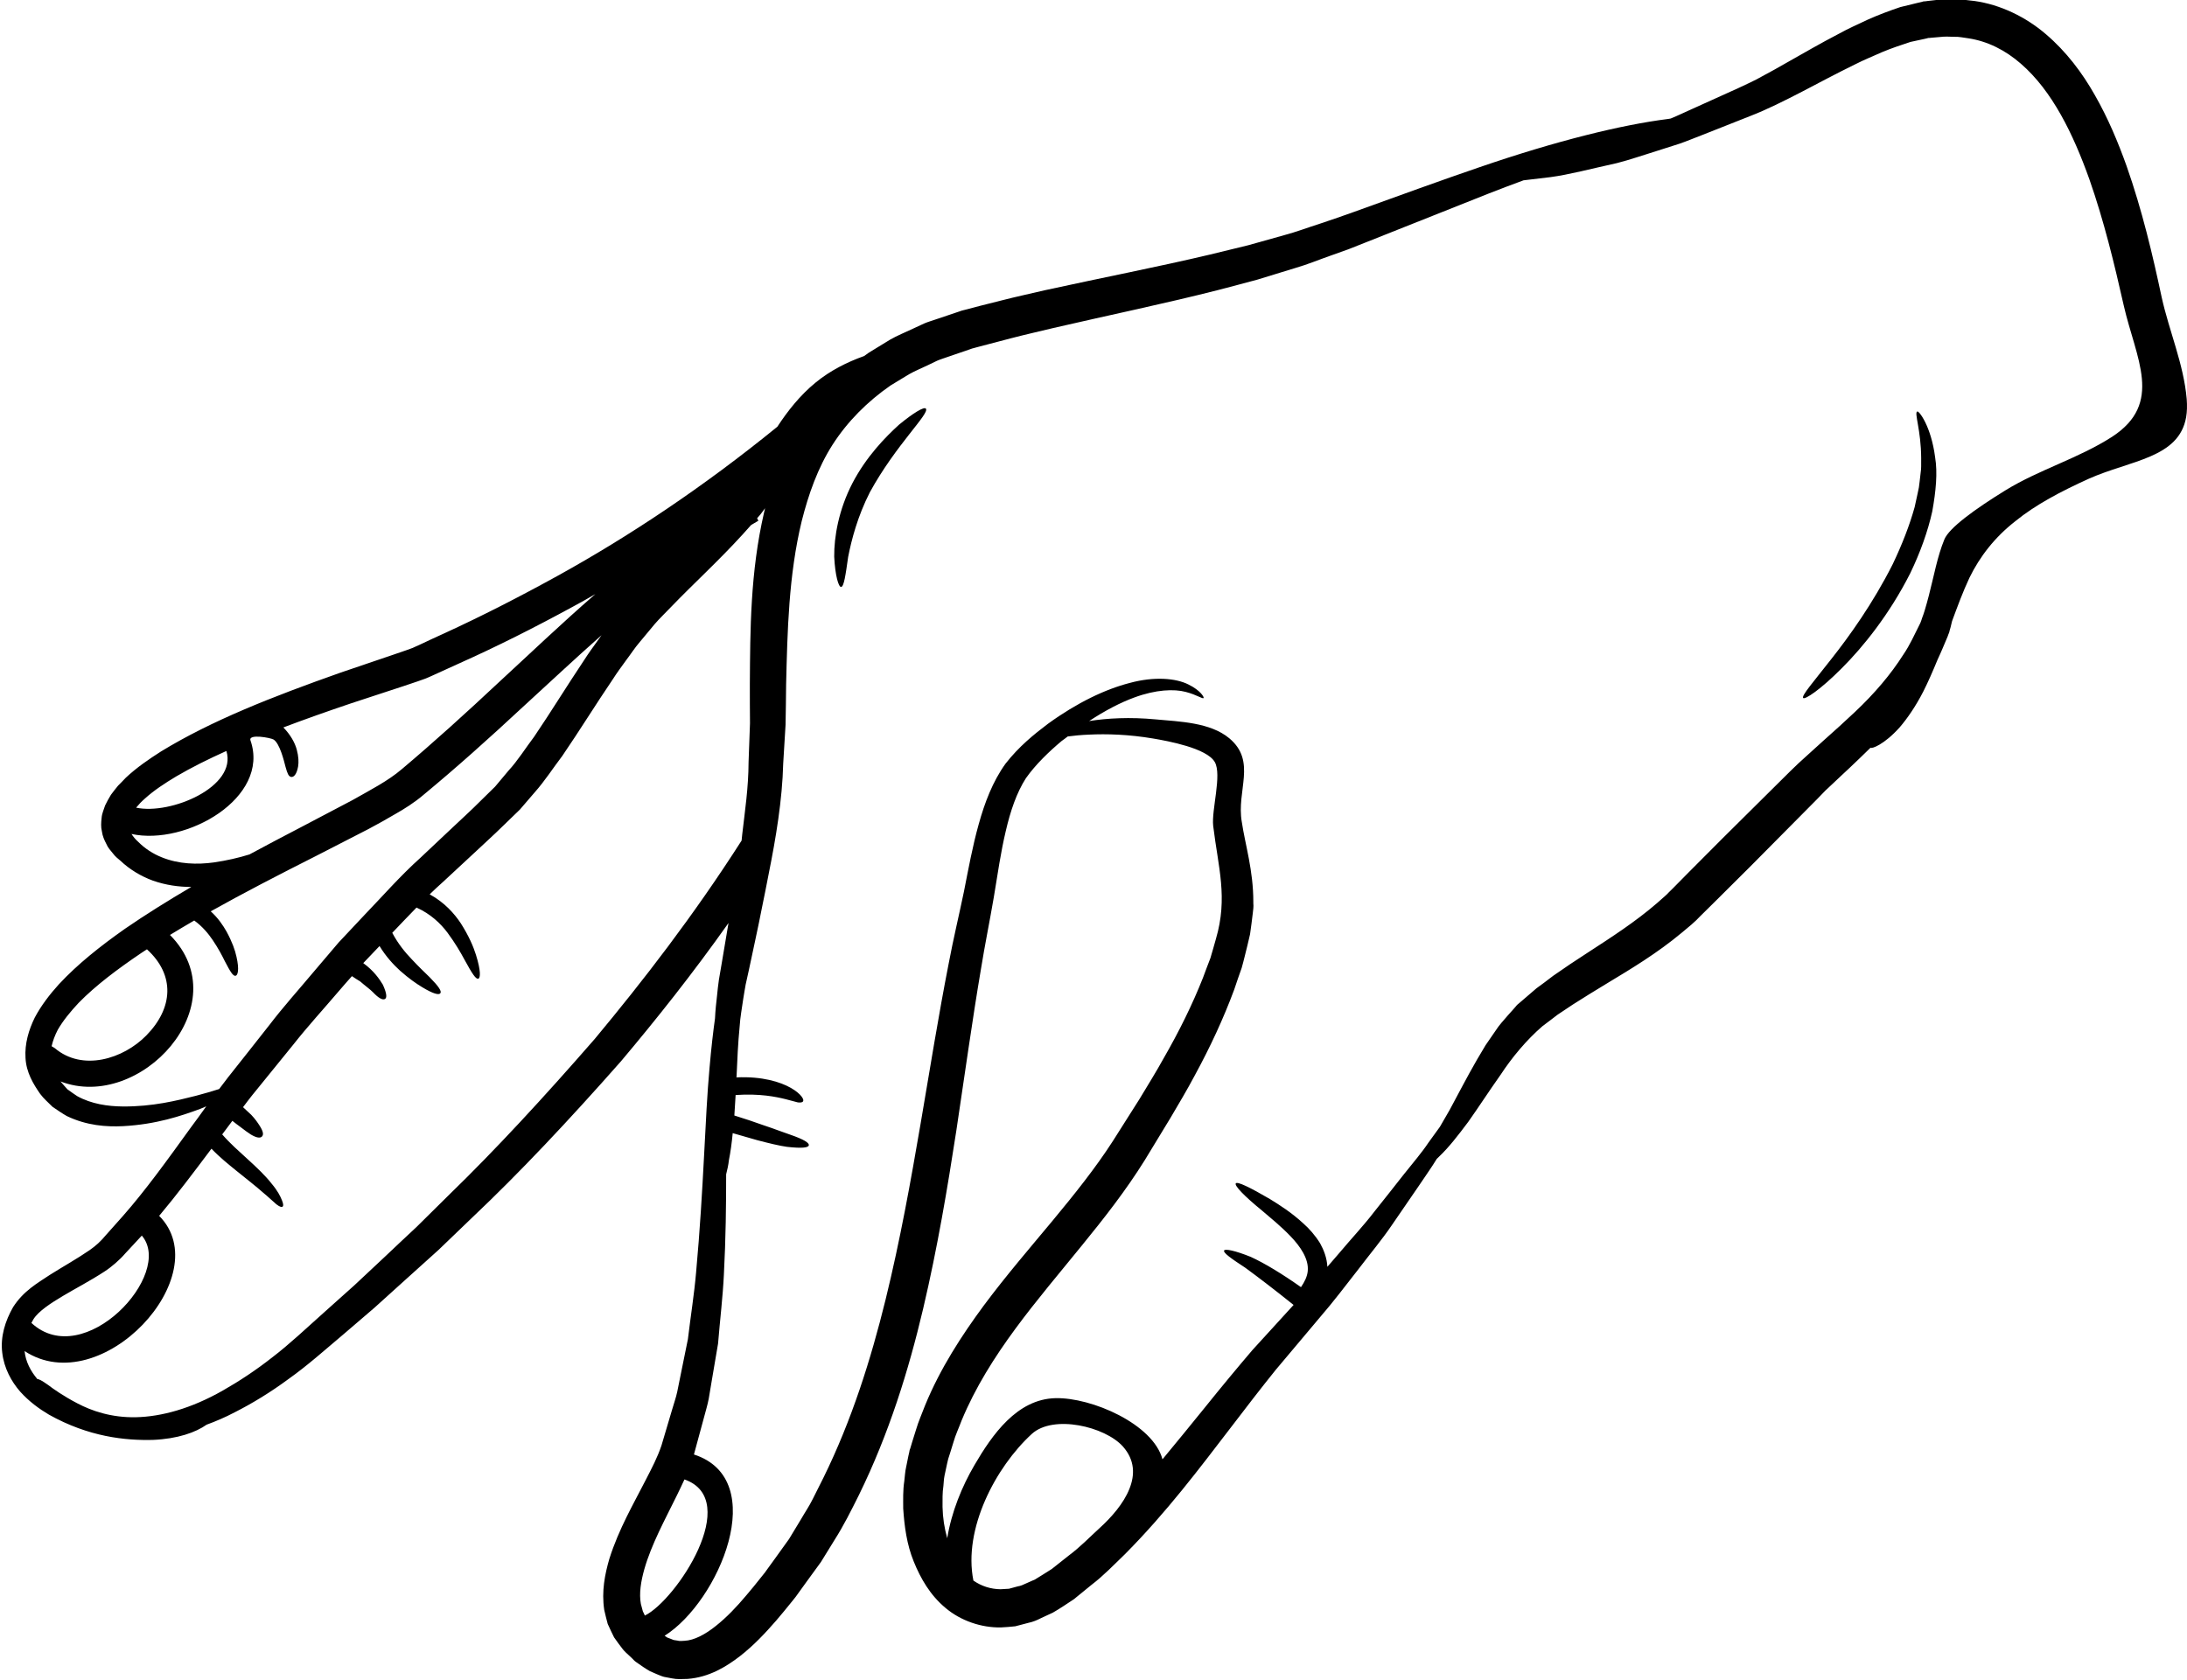 <?xml version="1.0" encoding="UTF-8"?><svg xmlns="http://www.w3.org/2000/svg" xmlns:xlink="http://www.w3.org/1999/xlink" height="92.3" preserveAspectRatio="xMidYMid meet" version="1.0" viewBox="3.9 17.9 120.1 92.3" width="120.1" zoomAndPan="magnify"><g id="change1_1"><path d="M 5.625 90.57 C 8.516 93.25 13.492 87.879 11.688 85.773 C 11.379 86.105 11.07 86.434 10.77 86.762 C 10.488 87.094 10.023 87.5 9.633 87.75 C 8.824 88.277 8.059 88.668 7.359 89.086 C 6.676 89.492 6.004 89.934 5.734 90.371 C 5.695 90.438 5.664 90.5 5.625 90.57 Z M 11.934 74.781 C 13.41 73.277 13.527 71.465 11.969 70.047 C 11.875 70.109 11.773 70.176 11.676 70.238 C 10.352 71.133 9.156 72.031 8.219 72.988 C 7.762 73.477 7.363 73.965 7.074 74.465 C 6.914 74.773 6.801 75.078 6.734 75.371 C 6.793 75.406 6.855 75.438 6.914 75.48 C 8.426 76.762 10.66 76.078 11.934 74.781 Z M 11.375 62.266 C 13.273 62.672 16.938 61.117 16.332 59.152 C 15.352 59.594 14.426 60.051 13.582 60.547 C 12.949 60.926 12.344 61.324 11.863 61.762 C 11.676 61.922 11.516 62.094 11.375 62.266 Z M 36.594 50.535 C 36.203 50.762 35.805 50.988 35.41 51.199 C 33.254 52.375 31.172 53.422 29.137 54.332 C 28.629 54.566 28.129 54.789 27.633 55.016 C 27.504 55.074 27.395 55.125 27.254 55.18 C 27.098 55.238 26.957 55.289 26.836 55.328 C 26.578 55.418 26.32 55.504 26.07 55.586 C 25.082 55.906 24.117 56.23 23.18 56.535 C 21.883 56.973 20.645 57.41 19.461 57.859 C 19.848 58.258 20.09 58.688 20.195 59.07 C 20.301 59.461 20.309 59.773 20.27 60.008 C 20.188 60.469 20.016 60.598 19.891 60.578 C 19.75 60.559 19.68 60.387 19.582 60.031 C 19.492 59.68 19.262 58.734 18.922 58.523 C 18.762 58.426 17.52 58.195 17.656 58.574 C 18.746 61.723 14.121 64.367 11.121 63.711 C 11.215 63.855 11.324 63.996 11.484 64.137 C 11.867 64.523 12.312 64.805 12.781 64.992 C 13.711 65.371 14.727 65.402 15.652 65.273 C 16.344 65.172 17 65.023 17.598 64.836 C 18.523 64.336 19.473 63.836 20.465 63.32 C 21.375 62.844 22.305 62.352 23.27 61.844 C 24.207 61.309 25.199 60.809 25.969 60.148 C 27.703 58.688 29.48 57.078 31.34 55.336 C 32.996 53.812 34.711 52.168 36.594 50.535 Z M 36.742 53.062 C 36.805 52.973 36.871 52.883 36.934 52.793 C 35.43 54.121 34.012 55.457 32.625 56.723 C 30.762 58.457 28.938 60.09 27.133 61.582 C 26.926 61.762 26.637 61.973 26.379 62.145 C 26.121 62.312 25.867 62.473 25.613 62.613 C 25.113 62.91 24.621 63.18 24.133 63.441 C 23.156 63.945 22.203 64.434 21.281 64.906 C 19.191 65.961 17.25 66.965 15.473 67.961 C 15.875 68.324 16.148 68.73 16.344 69.078 C 16.648 69.637 16.809 70.094 16.887 70.457 C 17.051 71.176 16.957 71.473 16.84 71.5 C 16.699 71.531 16.551 71.285 16.242 70.691 C 16.094 70.387 15.891 70 15.586 69.547 C 15.344 69.188 15.016 68.789 14.566 68.465 C 14.109 68.73 13.668 68.992 13.234 69.258 C 17.031 73.086 11.586 78.988 7.223 77.305 C 7.34 77.453 7.48 77.59 7.598 77.734 C 7.781 77.863 7.961 78 8.141 78.113 C 8.926 78.547 9.824 78.672 10.633 78.68 C 12.281 78.695 13.629 78.352 14.656 78.094 C 15.152 77.961 15.574 77.84 15.934 77.723 C 16.102 77.504 16.262 77.285 16.434 77.066 C 17.168 76.145 17.918 75.188 18.695 74.203 C 19.461 73.199 20.328 72.238 21.184 71.215 C 21.613 70.707 22.055 70.188 22.5 69.668 C 22.969 69.168 23.445 68.66 23.934 68.141 C 24.914 67.125 25.867 66.027 26.984 65.023 C 27.523 64.516 28.074 63.996 28.633 63.469 C 29.18 62.949 29.797 62.395 30.297 61.887 C 30.562 61.633 30.824 61.375 31.09 61.109 C 31.332 60.82 31.578 60.531 31.82 60.238 C 32.336 59.68 32.758 58.996 33.234 58.367 C 34.141 57.031 35.008 55.613 35.984 54.152 C 36.215 53.789 36.477 53.43 36.742 53.062 Z M 39.312 106.645 C 41.027 105.809 44.688 100.289 41.488 99.168 C 41.348 99.469 41.207 99.77 41.066 100.055 C 40.402 101.406 39.672 102.738 39.285 104.094 C 39.094 104.77 38.988 105.438 39.094 106.008 C 39.133 106.137 39.168 106.277 39.203 106.414 C 39.238 106.488 39.281 106.566 39.312 106.645 Z M 45.863 46.035 C 45.875 45.965 45.895 45.887 45.914 45.816 C 45.824 45.93 45.746 46.055 45.656 46.164 C 45.594 46.234 45.535 46.297 45.477 46.367 L 45.547 46.504 C 45.406 46.582 45.277 46.664 45.145 46.742 C 44.988 46.914 44.828 47.094 44.676 47.266 C 43.363 48.707 41.984 49.961 40.762 51.23 C 40.461 51.551 40.133 51.855 39.855 52.18 C 39.586 52.508 39.312 52.832 39.043 53.156 C 38.766 53.473 38.535 53.84 38.281 54.172 C 38.031 54.516 37.781 54.855 37.551 55.215 C 36.605 56.609 35.715 58.055 34.777 59.426 C 34.262 60.102 33.82 60.797 33.262 61.426 C 32.984 61.742 32.719 62.055 32.449 62.371 C 32.156 62.66 31.852 62.949 31.562 63.23 C 30.961 63.82 30.426 64.297 29.867 64.824 C 29.32 65.332 28.777 65.84 28.242 66.332 C 27.984 66.559 27.742 66.789 27.496 67.027 C 28.309 67.469 28.852 68.086 29.207 68.621 C 29.648 69.316 29.895 69.895 30.035 70.344 C 30.316 71.242 30.285 71.621 30.168 71.66 C 30.035 71.703 29.836 71.402 29.406 70.613 C 29.195 70.219 28.906 69.719 28.48 69.141 C 28.102 68.633 27.547 68.102 26.773 67.754 C 26.32 68.215 25.879 68.684 25.441 69.141 C 25.762 69.746 26.148 70.215 26.504 70.586 C 26.902 71.012 27.238 71.332 27.496 71.582 C 28.004 72.098 28.164 72.352 28.082 72.461 C 28.004 72.566 27.711 72.508 27.074 72.121 C 26.758 71.93 26.355 71.652 25.871 71.223 C 25.512 70.895 25.102 70.457 24.742 69.867 C 24.441 70.18 24.145 70.496 23.848 70.805 C 24.434 71.227 24.742 71.691 24.926 71.992 C 25.16 72.508 25.148 72.727 25.031 72.781 C 24.91 72.84 24.695 72.738 24.383 72.406 C 24.223 72.242 23.965 72.062 23.68 71.812 C 23.539 71.73 23.387 71.629 23.227 71.52 C 22.98 71.793 22.738 72.078 22.5 72.352 C 21.645 73.355 20.785 74.293 20.016 75.27 C 19.23 76.238 18.473 77.176 17.734 78.082 C 17.566 78.293 17.406 78.508 17.246 78.719 C 17.41 78.871 17.566 79.016 17.695 79.137 C 17.914 79.367 18.055 79.574 18.156 79.734 C 18.363 80.055 18.383 80.234 18.285 80.332 C 18.191 80.426 18.004 80.414 17.68 80.223 C 17.52 80.125 17.328 79.977 17.09 79.797 C 16.961 79.703 16.816 79.594 16.66 79.469 C 16.473 79.723 16.289 79.965 16.102 80.215 C 16.551 80.73 17.027 81.141 17.43 81.512 C 18.035 82.059 18.504 82.516 18.812 82.914 C 19.141 83.301 19.301 83.621 19.383 83.832 C 19.469 84.043 19.469 84.148 19.41 84.188 C 19.352 84.223 19.242 84.18 19.074 84.051 C 18.91 83.914 18.684 83.691 18.324 83.391 C 17.977 83.082 17.488 82.703 16.852 82.188 C 16.461 81.867 15.992 81.5 15.512 81 C 14.539 82.297 13.602 83.543 12.641 84.688 C 15.871 87.945 9.473 94.883 5.25 92.117 C 5.309 92.699 5.578 93.211 5.953 93.656 C 6.027 93.648 6.203 93.738 6.512 93.957 C 6.844 94.207 7.379 94.586 8.156 94.992 C 8.926 95.395 10.004 95.781 11.379 95.75 C 12.746 95.719 14.395 95.281 16.148 94.277 C 17.02 93.781 17.934 93.184 18.863 92.453 C 19.789 91.746 20.738 90.848 21.766 89.93 C 22.281 89.473 22.816 88.996 23.359 88.504 C 23.902 88 24.453 87.48 25.02 86.949 C 25.59 86.406 26.172 85.863 26.777 85.297 C 27.367 84.711 27.973 84.113 28.594 83.5 C 31.109 81.059 33.742 78.207 36.562 74.969 C 39.203 71.793 41.977 68.215 44.625 64.074 C 44.637 63.957 44.648 63.848 44.66 63.73 C 44.805 62.461 45.004 61.176 45.008 59.758 C 45.035 59.055 45.059 58.348 45.086 57.629 C 45.078 56.922 45.078 56.211 45.078 55.484 C 45.098 52.516 45.098 49.336 45.863 46.035 Z M 65.918 99.695 C 66.234 98.914 66.223 98.102 65.566 97.359 C 64.582 96.258 61.742 95.59 60.562 96.668 C 58.57 98.496 56.785 101.895 57.355 104.723 C 57.797 105.031 58.301 105.191 58.84 105.199 L 59.309 105.172 L 59.785 105.043 C 59.945 105.02 60.105 104.949 60.266 104.871 L 60.742 104.66 C 61.051 104.48 61.352 104.273 61.66 104.086 C 61.969 103.844 62.27 103.605 62.578 103.359 C 63.238 102.867 63.734 102.34 64.285 101.84 C 64.93 101.254 65.598 100.496 65.918 99.695 Z M 123.984 39.816 C 124.012 40.188 124.004 40.516 123.953 40.812 C 123.562 43.066 120.906 43.176 118.613 44.195 C 117.078 44.891 115.688 45.621 114.566 46.535 C 113.426 47.426 112.613 48.492 112.055 49.633 C 111.688 50.414 111.387 51.238 111.098 52.02 C 111.074 52.129 111.047 52.234 111.02 52.344 L 110.957 52.566 L 110.945 52.625 L 110.91 52.715 L 110.898 52.742 L 110.855 52.863 C 110.676 53.281 110.5 53.719 110.297 54.148 C 110.039 54.777 109.781 55.367 109.52 55.883 C 109.102 56.699 108.645 57.359 108.227 57.848 C 107.367 58.812 106.672 59.047 106.621 58.973 C 106.234 59.352 105.844 59.73 105.453 60.098 C 105.164 60.371 104.859 60.648 104.566 60.93 L 104.141 61.328 L 103.703 61.781 C 102.527 62.969 101.309 64.195 100.055 65.461 C 99.426 66.082 98.805 66.707 98.191 67.316 C 97.887 67.617 97.578 67.922 97.273 68.223 L 97.051 68.449 L 96.934 68.555 L 96.785 68.691 L 96.273 69.121 C 94.902 70.266 93.465 71.125 92.156 71.914 C 91.492 72.316 90.871 72.699 90.277 73.078 C 89.988 73.266 89.715 73.453 89.438 73.637 C 89.16 73.848 88.887 74.062 88.609 74.266 C 87.727 75.027 86.93 75.988 86.309 76.934 C 85.652 77.863 85.074 78.758 84.531 79.523 C 83.965 80.281 83.465 80.922 82.957 81.406 C 82.902 81.461 82.852 81.508 82.801 81.559 C 82.52 82.02 82.18 82.496 81.832 83.016 C 81.367 83.691 80.867 84.422 80.328 85.207 C 79.793 85.996 79.141 86.773 78.484 87.637 C 77.816 88.488 77.129 89.406 76.352 90.301 C 75.586 91.207 74.789 92.156 73.957 93.148 C 73.152 94.148 72.332 95.211 71.488 96.32 C 69.781 98.543 67.98 100.953 65.68 103.27 C 65.086 103.844 64.48 104.473 63.852 104.949 C 63.531 105.211 63.203 105.48 62.875 105.746 C 62.496 105.996 62.121 106.254 61.719 106.484 L 61.07 106.785 C 60.855 106.895 60.633 106.992 60.383 107.043 L 59.656 107.234 C 59.398 107.266 59.129 107.281 58.863 107.297 C 57.797 107.316 56.668 106.938 55.828 106.23 C 54.984 105.531 54.453 104.605 54.078 103.676 C 53.695 102.738 53.566 101.75 53.5 100.766 C 53.5 100.27 53.48 99.781 53.559 99.262 C 53.59 99.012 53.605 98.723 53.656 98.512 L 53.789 97.855 L 53.828 97.688 L 53.855 97.547 L 53.887 97.465 L 53.988 97.125 L 54.203 96.438 C 54.336 95.98 54.535 95.543 54.703 95.094 C 55.539 93.062 56.707 91.266 57.926 89.613 C 59.16 87.957 60.457 86.453 61.684 84.977 C 62.906 83.504 64.07 82.047 65.012 80.582 C 65.508 79.797 65.996 79.035 66.473 78.277 C 66.926 77.52 67.391 76.781 67.801 76.035 C 68.656 74.551 69.383 73.074 69.961 71.613 C 70.094 71.246 70.234 70.887 70.371 70.527 C 70.48 70.176 70.57 69.828 70.672 69.48 C 71.34 67.199 70.801 65.562 70.523 63.27 C 70.422 62.395 71.012 60.457 70.609 59.758 C 70.164 58.992 68.031 58.605 67.234 58.469 C 65.867 58.238 64.668 58.207 63.695 58.254 C 63.258 58.273 62.875 58.309 62.535 58.355 C 62.426 58.445 62.316 58.516 62.199 58.605 C 61.512 59.184 60.781 59.879 60.238 60.648 C 59.727 61.445 59.387 62.449 59.129 63.566 C 58.863 64.684 58.691 65.879 58.473 67.199 C 58.25 68.512 57.984 69.797 57.762 71.176 C 57.297 73.922 56.887 76.883 56.418 80.004 C 55.938 83.117 55.391 86.406 54.594 89.793 C 53.797 93.172 52.719 96.656 51.066 100.027 C 50.648 100.863 50.238 101.695 49.719 102.508 C 49.473 102.906 49.23 103.309 48.98 103.707 C 48.715 104.066 48.461 104.426 48.195 104.785 L 47.809 105.32 L 47.586 105.629 L 47.379 105.887 C 47.102 106.23 46.816 106.582 46.52 106.926 C 45.922 107.613 45.285 108.293 44.52 108.887 C 43.762 109.469 42.832 110.035 41.66 110.125 C 41.371 110.133 41.078 110.156 40.793 110.094 L 40.363 110.012 C 40.223 109.977 40.102 109.914 39.965 109.863 L 39.582 109.695 C 39.453 109.625 39.332 109.539 39.215 109.465 L 38.855 109.215 C 38.719 109.125 38.688 109.066 38.605 108.988 L 38.266 108.672 L 38.156 108.559 L 38.09 108.48 C 37.93 108.27 37.77 108.059 37.621 107.84 C 37.5 107.594 37.383 107.352 37.273 107.105 C 37.203 106.848 37.141 106.594 37.082 106.336 C 36.926 105.301 37.121 104.363 37.363 103.527 C 37.891 101.863 38.695 100.504 39.363 99.191 C 39.703 98.531 40 97.965 40.223 97.309 C 40.422 96.641 40.621 95.98 40.812 95.324 C 40.906 94.996 41.02 94.684 41.09 94.355 C 41.16 94.027 41.227 93.699 41.289 93.371 C 41.418 92.723 41.547 92.094 41.676 91.465 C 41.828 90.199 42.023 88.984 42.125 87.809 C 42.555 83.113 42.613 79.254 42.863 76.574 C 42.961 75.43 43.07 74.523 43.164 73.848 C 43.184 73.414 43.23 72.988 43.281 72.551 C 43.312 72.27 43.328 72.051 43.379 71.719 C 43.422 71.449 43.473 71.172 43.52 70.895 C 43.641 70.156 43.777 69.387 43.906 68.602 C 41.934 71.391 39.934 73.902 38 76.199 C 35.117 79.469 32.41 82.344 29.844 84.77 C 29.199 85.387 28.582 85.977 27.98 86.562 C 27.355 87.121 26.754 87.668 26.168 88.195 C 25.582 88.727 25.02 89.234 24.465 89.734 C 23.902 90.219 23.355 90.688 22.82 91.145 C 21.754 92.043 20.789 92.91 19.758 93.641 C 18.754 94.383 17.754 94.992 16.781 95.484 C 16.27 95.754 15.754 95.973 15.246 96.16 C 14.648 96.586 13.648 96.938 12.305 96.996 C 10.789 97.035 8.777 96.836 6.582 95.605 C 6.043 95.285 5.496 94.887 5.008 94.344 C 4.531 93.797 4.121 93.062 4.023 92.203 C 3.914 91.328 4.184 90.461 4.621 89.699 C 5.188 88.816 5.934 88.398 6.645 87.926 C 7.371 87.469 8.137 87.043 8.824 86.57 C 9.176 86.32 9.406 86.117 9.723 85.738 C 10.023 85.398 10.332 85.055 10.648 84.699 C 11.895 83.285 13.09 81.621 14.379 79.836 C 14.664 79.457 14.945 79.066 15.227 78.672 C 15.113 78.719 15.008 78.766 14.887 78.816 C 13.852 79.195 12.492 79.664 10.648 79.762 C 9.742 79.805 8.668 79.734 7.57 79.207 C 7.309 79.059 7.051 78.879 6.785 78.699 C 6.562 78.473 6.305 78.258 6.105 77.988 C 5.738 77.461 5.34 76.812 5.301 76.016 C 5.25 75.238 5.477 74.473 5.809 73.797 C 6.164 73.129 6.625 72.531 7.133 71.969 C 8.168 70.855 9.406 69.875 10.77 68.914 C 11.895 68.141 13.109 67.383 14.406 66.621 C 13.73 66.621 13.012 66.527 12.285 66.27 C 11.656 66.039 11.031 65.672 10.508 65.176 C 10.371 65.062 10.23 64.953 10.102 64.781 C 9.965 64.613 9.824 64.465 9.734 64.246 C 9.625 64.039 9.531 63.828 9.496 63.57 C 9.434 63.328 9.453 63.082 9.48 62.832 C 9.496 62.582 9.602 62.375 9.672 62.145 C 9.77 61.945 9.875 61.746 9.992 61.559 C 10.121 61.395 10.242 61.219 10.383 61.059 C 10.527 60.918 10.668 60.77 10.809 60.621 C 11.406 60.062 12.062 59.613 12.746 59.176 C 15.523 57.48 18.844 56.176 22.602 54.848 C 23.539 54.531 24.504 54.199 25.5 53.863 C 25.738 53.781 25.98 53.699 26.227 53.613 L 26.559 53.492 C 26.66 53.449 26.789 53.383 26.914 53.332 C 27.387 53.105 27.875 52.883 28.371 52.656 C 30.344 51.75 32.395 50.703 34.5 49.543 C 38.41 47.383 42.484 44.684 46.59 41.34 C 47.141 40.496 47.824 39.621 48.695 38.91 C 49.484 38.262 50.41 37.793 51.355 37.457 C 51.441 37.402 51.516 37.336 51.605 37.277 C 51.992 37.035 52.383 36.797 52.777 36.559 C 53.172 36.332 53.605 36.16 54.023 35.961 L 54.645 35.672 C 54.852 35.582 55.043 35.531 55.242 35.461 C 55.641 35.324 56.031 35.191 56.426 35.062 L 56.574 35.012 L 56.707 34.965 L 56.785 34.945 L 57.094 34.867 L 57.695 34.707 C 58.102 34.605 58.508 34.504 58.906 34.402 C 59.707 34.195 60.504 34.027 61.293 33.84 C 64.453 33.148 67.484 32.562 70.332 31.887 C 71.039 31.715 71.738 31.547 72.434 31.375 C 73.105 31.188 73.77 31.004 74.43 30.816 C 75.086 30.641 75.742 30.391 76.383 30.188 C 76.703 30.078 77.027 29.973 77.34 29.863 C 77.648 29.758 77.957 29.648 78.258 29.539 C 80.719 28.652 83.027 27.809 85.145 27.086 C 89.398 25.625 92.957 24.758 95.48 24.438 C 95.539 24.426 95.59 24.426 95.648 24.41 C 96.027 24.258 96.406 24.07 96.797 23.898 C 97.613 23.531 98.469 23.145 99.355 22.742 C 99.805 22.527 100.27 22.324 100.68 22.086 C 101.102 21.859 101.547 21.617 102.008 21.348 C 102.926 20.832 103.879 20.273 104.906 19.742 C 105.398 19.465 105.961 19.223 106.5 18.965 C 107.059 18.715 107.648 18.496 108.258 18.289 C 108.582 18.211 108.906 18.129 109.234 18.051 L 109.48 17.992 L 109.512 17.98 L 109.59 17.973 L 109.648 17.969 L 109.762 17.953 L 110.211 17.902 C 110.488 17.859 110.887 17.863 111.254 17.863 C 111.625 17.852 111.965 17.922 112.324 17.953 C 113.75 18.152 115.145 18.828 116.25 19.777 C 117.367 20.73 118.25 21.898 118.949 23.141 C 119.656 24.379 120.207 25.688 120.684 27.023 C 121.543 29.469 122.109 31.887 122.609 34.227 C 123.02 36.09 123.816 37.895 123.984 39.816 Z M 95.426 67.039 L 95.531 66.93 L 95.758 66.707 C 96.059 66.406 96.363 66.094 96.664 65.789 C 97.273 65.176 97.898 64.555 98.52 63.926 C 99.785 62.672 101.012 61.453 102.199 60.277 L 102.652 59.84 L 103.141 59.395 C 103.441 59.121 103.742 58.844 104.047 58.574 C 104.656 58.035 105.223 57.52 105.766 57.008 C 106.852 55.984 107.738 54.938 108.422 53.859 C 108.785 53.332 109.031 52.762 109.301 52.234 L 109.352 52.129 L 109.363 52.105 C 109.379 52.086 109.449 51.859 109.449 51.859 C 109.5 51.719 109.559 51.566 109.594 51.438 C 109.672 51.168 109.75 50.91 109.82 50.629 C 110.102 49.543 110.289 48.469 110.676 47.531 C 110.934 46.902 112.32 45.887 114.039 44.828 C 115.891 43.691 118.043 43.078 119.879 41.898 C 122.73 40.047 121.191 37.598 120.527 34.684 C 120.008 32.383 119.441 30.039 118.641 27.754 C 117.754 25.266 116.602 22.891 114.875 21.398 C 114.02 20.652 113.047 20.164 111.992 20.004 C 111.727 19.973 111.457 19.906 111.215 19.922 C 110.965 19.922 110.746 19.891 110.418 19.934 L 109.961 19.973 L 109.848 19.984 L 109.801 19.984 C 109.789 19.992 109.594 20.035 109.594 20.035 C 109.332 20.094 109.074 20.152 108.816 20.203 C 108.305 20.371 107.785 20.543 107.27 20.758 C 106.762 20.988 106.254 21.188 105.762 21.441 C 104.77 21.926 103.812 22.438 102.863 22.934 C 101.945 23.41 100.91 23.93 100.023 24.27 C 99.105 24.637 98.219 24.98 97.379 25.316 C 96.953 25.477 96.543 25.652 96.133 25.793 C 95.715 25.926 95.316 26.055 94.922 26.18 C 94.133 26.422 93.402 26.68 92.695 26.859 C 91.273 27.172 90.055 27.496 89.051 27.629 C 88.48 27.699 87.992 27.758 87.566 27.805 C 86.953 28.027 86.32 28.273 85.672 28.523 C 83.598 29.352 81.324 30.25 78.891 31.219 C 78.574 31.344 78.258 31.465 77.945 31.594 C 77.629 31.703 77.316 31.816 76.992 31.934 C 76.352 32.156 75.727 32.422 75.035 32.621 C 74.348 32.832 73.652 33.043 72.945 33.262 C 72.246 33.449 71.535 33.641 70.809 33.828 C 67.918 34.566 64.871 35.195 61.762 35.914 C 60.992 36.102 60.203 36.277 59.426 36.48 C 59.031 36.586 58.641 36.688 58.25 36.789 L 57.656 36.945 L 57.305 37.039 L 57.277 37.047 L 57.133 37.098 C 56.738 37.234 56.348 37.367 55.949 37.504 C 55.758 37.574 55.543 37.637 55.363 37.715 L 54.852 37.961 C 54.512 38.125 54.152 38.27 53.816 38.461 L 52.812 39.07 C 51.531 39.957 50.438 41.055 49.621 42.328 C 48.805 43.605 48.297 45.059 47.926 46.527 C 47.207 49.496 47.141 52.574 47.07 55.496 C 47.066 56.246 47.051 56.988 47.039 57.719 C 46.992 58.438 46.957 59.145 46.91 59.844 C 46.859 61.848 46.508 63.938 46.113 65.902 C 45.992 66.531 45.871 67.145 45.746 67.746 C 45.512 68.953 45.254 70.086 45.027 71.176 C 44.965 71.449 44.906 71.719 44.848 71.984 C 44.805 72.18 44.766 72.5 44.719 72.746 C 44.645 73.273 44.547 73.793 44.52 74.262 C 44.426 75.207 44.387 76.156 44.348 77.035 C 44.348 77.047 44.34 77.062 44.34 77.082 C 45.773 77.016 46.762 77.34 47.316 77.652 C 47.629 77.828 47.816 78 47.918 78.133 C 48.016 78.262 48.035 78.352 47.996 78.406 C 47.957 78.457 47.867 78.473 47.715 78.457 C 47.566 78.422 47.359 78.359 47.051 78.281 C 46.512 78.148 45.633 77.961 44.297 78.051 C 44.277 78.438 44.25 78.816 44.227 79.176 C 44.809 79.359 45.324 79.527 45.762 79.688 C 46.41 79.902 46.91 80.102 47.289 80.227 C 48.059 80.492 48.344 80.684 48.316 80.812 C 48.293 80.941 47.965 80.992 47.121 80.898 C 46.707 80.84 46.172 80.711 45.496 80.535 C 45.098 80.422 44.645 80.293 44.137 80.145 C 44.086 80.672 44.02 81.172 43.93 81.621 C 43.898 81.906 43.84 82.16 43.777 82.406 C 43.777 84.07 43.758 85.906 43.652 87.926 C 43.594 89.125 43.441 90.391 43.332 91.707 C 43.219 92.363 43.109 93.031 42.992 93.711 C 42.934 94.051 42.875 94.395 42.82 94.738 C 42.754 95.086 42.645 95.434 42.555 95.781 C 42.375 96.441 42.195 97.117 42.008 97.797 C 46.242 99.168 43.371 105.887 40.398 107.754 C 40.449 107.789 40.492 107.82 40.543 107.852 L 40.73 107.922 C 40.793 107.941 40.852 107.98 40.918 107.992 C 40.98 108 41.047 108.012 41.102 108.02 C 41.227 108.062 41.359 108.031 41.488 108.031 C 42.016 108.008 42.633 107.68 43.211 107.215 C 43.793 106.754 44.355 106.168 44.887 105.531 C 45.156 105.219 45.426 104.883 45.695 104.543 L 45.902 104.285 L 46.062 104.062 L 46.453 103.523 C 46.711 103.16 46.969 102.801 47.23 102.441 C 47.449 102.078 47.668 101.719 47.887 101.355 C 48.098 100.984 48.336 100.645 48.531 100.246 C 48.727 99.855 48.922 99.469 49.121 99.07 C 50.676 95.91 51.723 92.574 52.531 89.293 C 53.336 86.012 53.914 82.777 54.445 79.684 C 54.973 76.586 55.449 73.625 55.992 70.855 C 56.25 69.48 56.578 68.121 56.836 66.871 C 57.078 65.641 57.312 64.367 57.645 63.18 C 57.973 61.996 58.41 60.836 59.117 59.852 C 59.859 58.902 60.672 58.246 61.453 57.656 C 63.047 56.5 64.59 55.762 65.945 55.414 C 67.293 55.047 68.477 55.156 69.156 55.496 C 69.844 55.832 70.035 56.211 69.996 56.242 C 69.941 56.312 69.645 56.07 69.008 55.906 C 68.379 55.742 67.383 55.773 66.188 56.215 C 65.43 56.492 64.582 56.934 63.711 57.508 C 64.711 57.352 65.945 57.281 67.379 57.418 C 68.668 57.539 70.359 57.578 71.41 58.457 C 72.926 59.73 71.789 61.328 72.094 63.051 C 72.285 64.328 72.727 65.703 72.727 67.438 L 72.727 67.523 L 72.734 67.656 L 72.727 67.797 L 72.695 68.082 L 72.625 68.648 L 72.547 69.219 L 72.402 69.836 C 72.297 70.246 72.203 70.668 72.086 71.074 C 71.945 71.465 71.809 71.863 71.676 72.262 C 71.09 73.844 70.359 75.418 69.512 76.973 C 69.094 77.762 68.637 78.527 68.172 79.316 C 67.711 80.082 67.234 80.859 66.754 81.648 C 65.727 83.293 64.543 84.809 63.309 86.32 C 60.875 89.324 58.211 92.305 56.707 95.93 C 56.559 96.332 56.371 96.719 56.258 97.125 L 56.07 97.734 L 55.973 98.035 L 55.957 98.102 L 55.949 98.133 L 55.91 98.301 L 55.77 98.953 C 55.723 99.18 55.73 99.34 55.707 99.531 C 55.648 99.895 55.66 100.297 55.66 100.684 C 55.672 101.266 55.762 101.852 55.918 102.398 C 56.148 100.965 56.727 99.547 57.418 98.371 C 58.383 96.719 59.746 94.754 61.859 94.703 C 63.844 94.656 67.223 96.121 67.738 98.062 C 68.539 97.098 69.316 96.141 70.07 95.211 C 70.949 94.117 71.816 93.07 72.672 92.066 C 73.453 91.207 74.211 90.379 74.938 89.582 C 73.871 88.727 72.953 88.027 72.285 87.539 C 71.52 87.039 71.066 86.719 71.121 86.594 C 71.172 86.484 71.719 86.594 72.582 86.941 C 73.344 87.289 74.316 87.879 75.344 88.605 C 75.535 88.324 75.684 88.035 75.715 87.727 C 75.785 87.051 75.297 86.355 74.766 85.805 C 74.23 85.246 73.66 84.789 73.191 84.387 C 72.227 83.602 71.668 83.016 71.766 82.902 C 71.859 82.793 72.543 83.125 73.633 83.762 C 74.172 84.094 74.816 84.5 75.465 85.098 C 75.793 85.387 76.113 85.746 76.391 86.191 C 76.594 86.555 76.77 87 76.793 87.488 C 77.008 87.242 77.219 87 77.426 86.754 C 78.105 85.945 78.793 85.215 79.363 84.469 C 79.949 83.73 80.496 83.047 80.988 82.414 C 81.492 81.781 81.973 81.223 82.34 80.672 C 82.57 80.355 82.777 80.074 82.973 79.797 C 83.141 79.508 83.316 79.207 83.508 78.871 C 83.945 78.07 84.414 77.141 85.012 76.105 C 85.164 75.848 85.324 75.586 85.48 75.316 C 85.668 75.051 85.852 74.781 86.039 74.504 C 86.219 74.223 86.457 73.961 86.695 73.688 C 86.809 73.555 86.93 73.418 87.055 73.285 L 87.145 73.18 L 87.188 73.129 L 87.207 73.105 L 87.285 73.039 L 87.477 72.875 C 87.742 72.648 88.004 72.422 88.273 72.191 C 88.578 71.969 88.887 71.742 89.191 71.504 C 89.809 71.07 90.445 70.645 91.094 70.227 C 92.387 69.387 93.711 68.535 94.898 67.508 L 95.34 67.117 C 95.367 67.098 95.418 67.039 95.426 67.039" fill="inherit"/><path d="M 110.168 43.02 C 110.309 43.867 110.211 44.883 110.012 45.988 C 109.773 47.074 109.359 48.23 108.805 49.383 C 107.656 51.656 106.203 53.449 105.039 54.609 C 103.863 55.793 103.016 56.344 102.922 56.242 C 102.812 56.125 103.484 55.359 104.461 54.109 C 105.453 52.852 106.75 51.051 107.836 48.898 C 108.355 47.812 108.766 46.754 109.043 45.758 C 109.102 45.508 109.152 45.262 109.203 45.027 C 109.262 44.789 109.301 44.555 109.32 44.332 C 109.344 44.102 109.371 43.883 109.395 43.676 C 109.41 43.465 109.395 43.266 109.402 43.066 C 109.395 41.52 109.012 40.582 109.184 40.504 C 109.273 40.445 109.949 41.312 110.168 43.02" fill="inherit"/><path d="M 54.742 40.344 C 54.984 40.598 53.098 42.328 51.672 44.934 C 50.996 46.258 50.66 47.555 50.477 48.492 C 50.336 49.484 50.246 50.141 50.086 50.141 C 49.949 50.141 49.762 49.523 49.711 48.48 C 49.699 47.395 49.957 45.898 50.715 44.434 C 51.477 42.98 52.508 41.922 53.277 41.223 C 54.086 40.559 54.645 40.234 54.742 40.344" fill="inherit"/></g></svg>